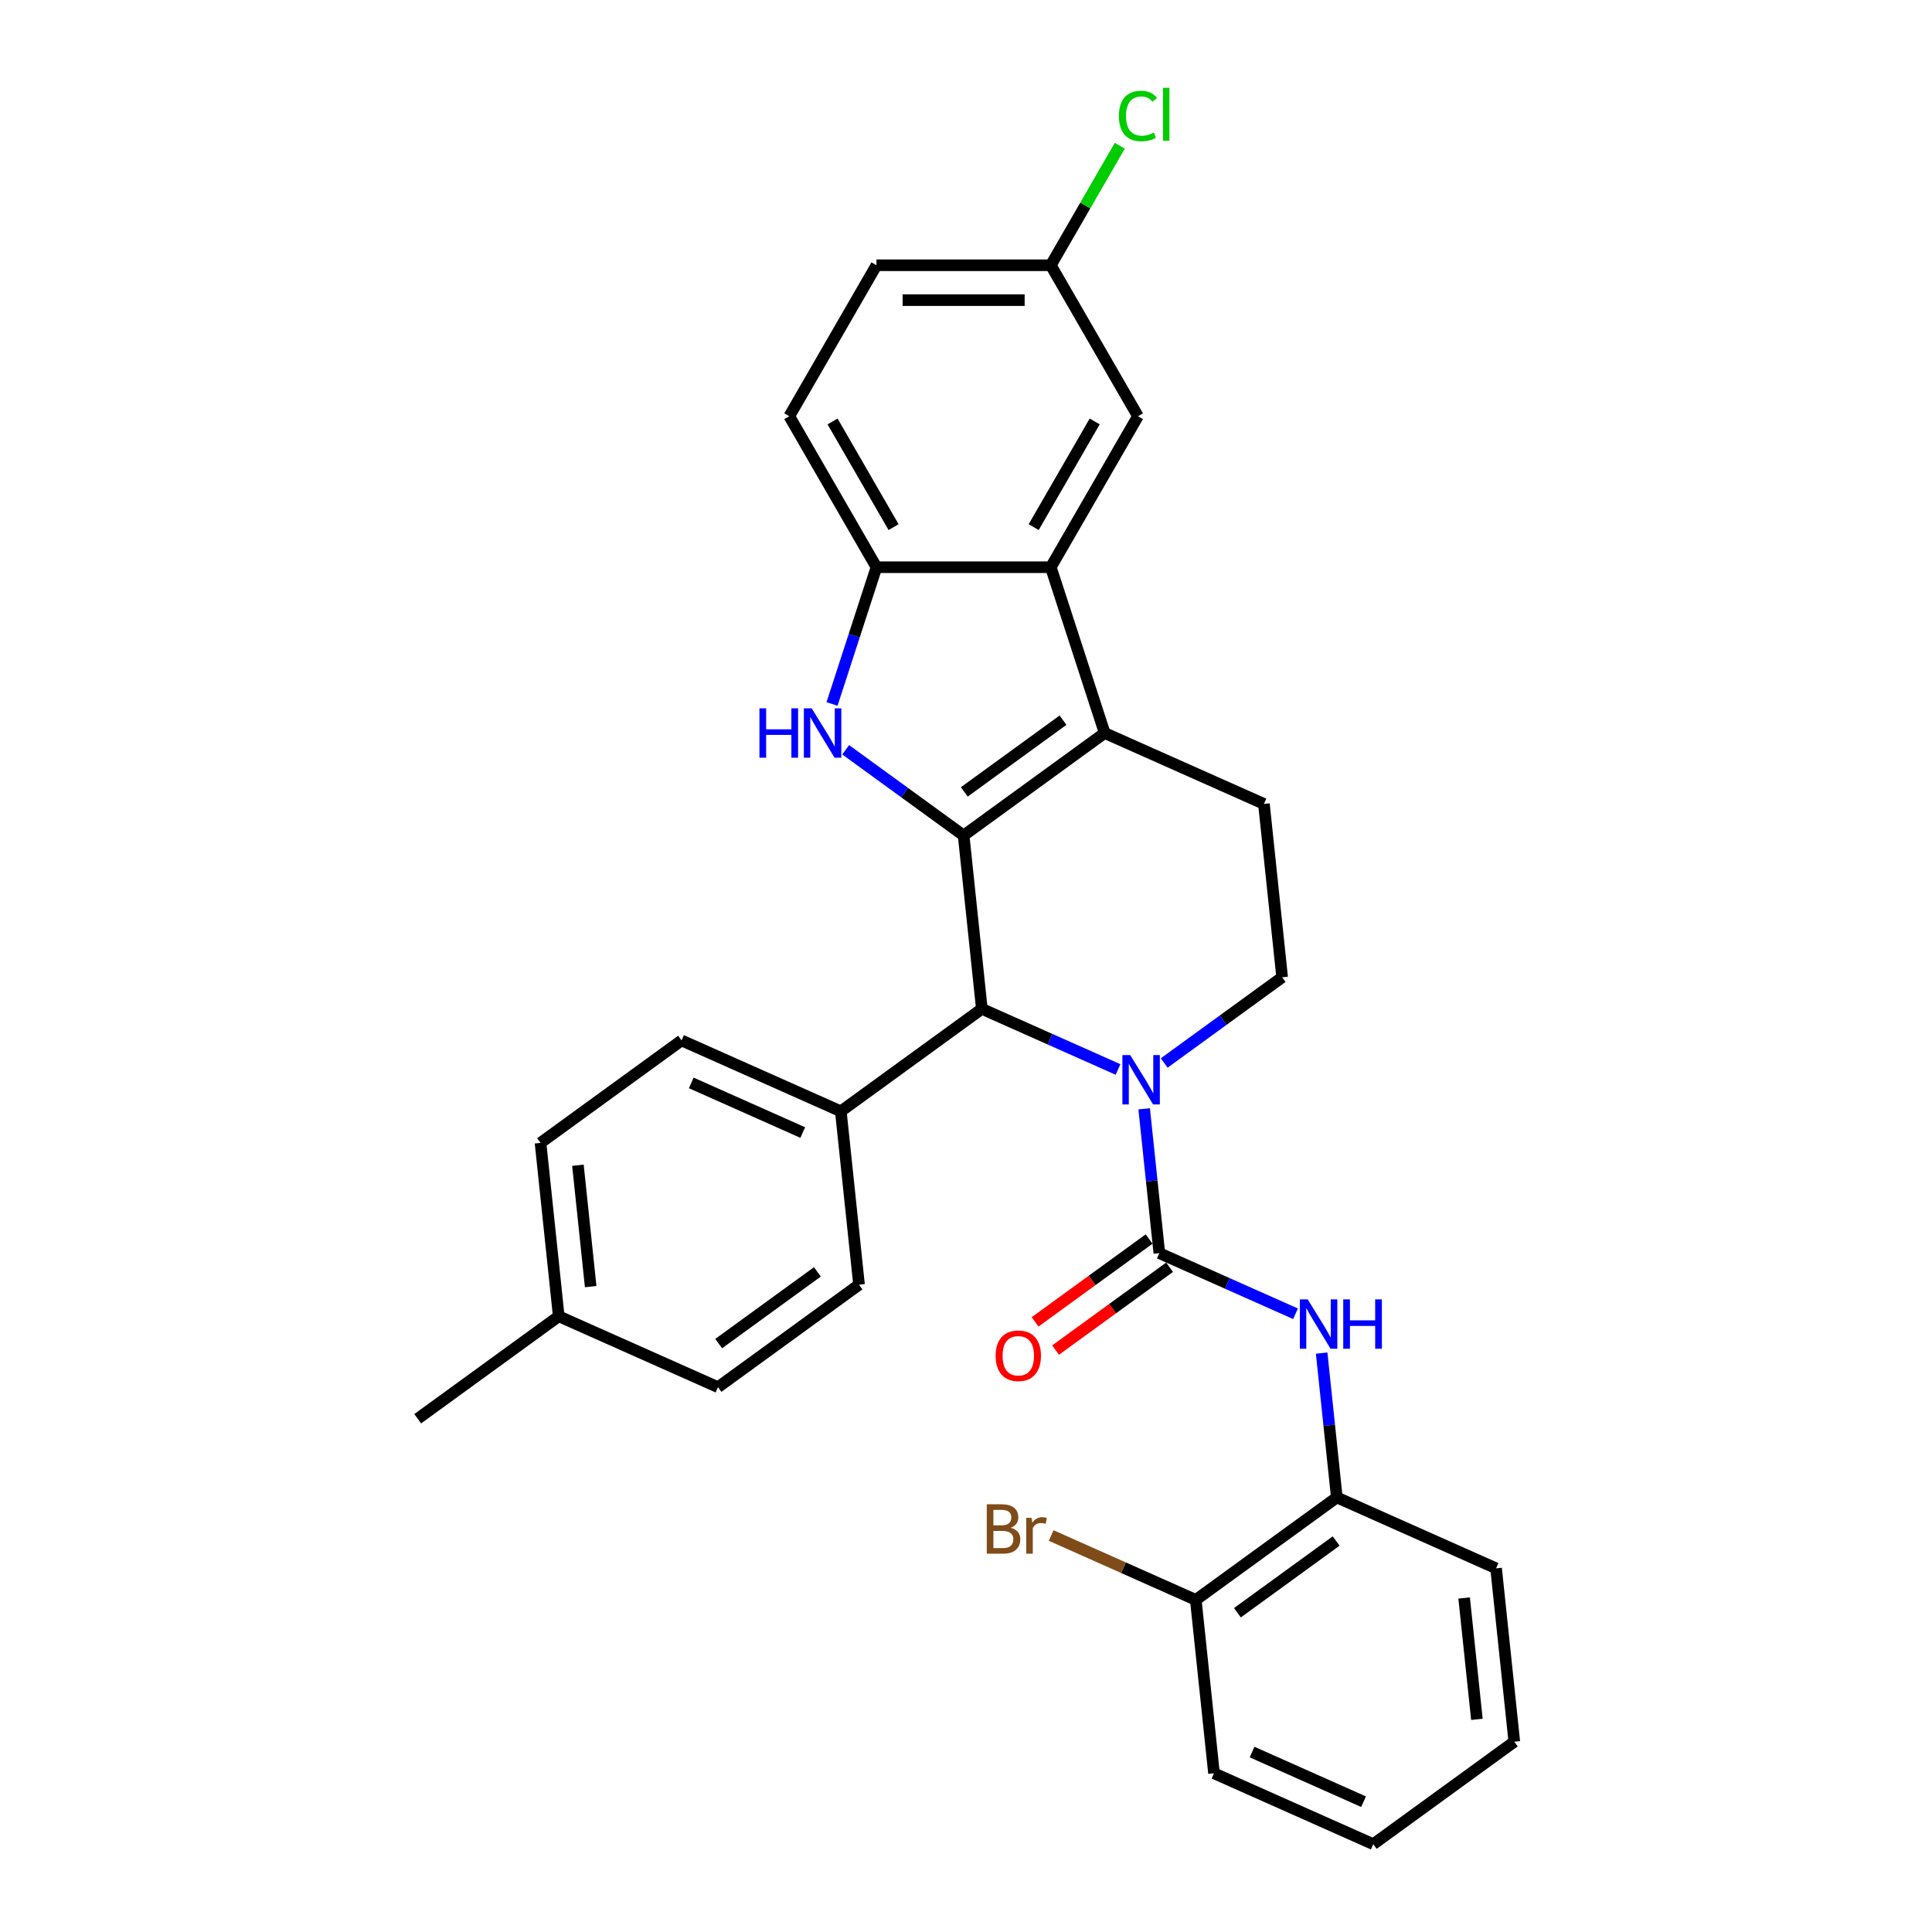 <?xml version='1.0' encoding='iso-8859-1'?>
<svg version='1.1' baseProfile='full'
              xmlns='http://www.w3.org/2000/svg'
                      xmlns:rdkit='http://www.rdkit.org/xml'
                      xmlns:xlink='http://www.w3.org/1999/xlink'
                  xml:space='preserve'
width='1000px' height='1000px' viewBox='0 0 1000 1000'>
<!-- END OF HEADER -->
<rect style='opacity:1.0;fill:#FFFFFF;stroke:none' width='1000' height='1000' x='0' y='0'> </rect>
<path class='bond-0' d='M 498.772,432.443 L 571.773,379.405' style='fill:none;fill-rule:evenodd;stroke:#000000;stroke-width:6px;stroke-linecap:butt;stroke-linejoin:miter;stroke-opacity:1' />
<path class='bond-0' d='M 499.115,409.887 L 550.215,372.761' style='fill:none;fill-rule:evenodd;stroke:#000000;stroke-width:6px;stroke-linecap:butt;stroke-linejoin:miter;stroke-opacity:1' />
<path class='bond-2' d='M 498.772,432.443 L 468.245,410.264' style='fill:none;fill-rule:evenodd;stroke:#000000;stroke-width:6px;stroke-linecap:butt;stroke-linejoin:miter;stroke-opacity:1' />
<path class='bond-2' d='M 468.245,410.264 L 437.718,388.085' style='fill:none;fill-rule:evenodd;stroke:#0000FF;stroke-width:6px;stroke-linecap:butt;stroke-linejoin:miter;stroke-opacity:1' />
<path class='bond-4' d='M 498.772,432.443 L 508.204,522.183' style='fill:none;fill-rule:evenodd;stroke:#000000;stroke-width:6px;stroke-linecap:butt;stroke-linejoin:miter;stroke-opacity:1' />
<path class='bond-5' d='M 571.773,379.405 L 543.889,293.587' style='fill:none;fill-rule:evenodd;stroke:#000000;stroke-width:6px;stroke-linecap:butt;stroke-linejoin:miter;stroke-opacity:1' />
<path class='bond-9' d='M 571.773,379.405 L 654.206,416.107' style='fill:none;fill-rule:evenodd;stroke:#000000;stroke-width:6px;stroke-linecap:butt;stroke-linejoin:miter;stroke-opacity:1' />
<path class='bond-1' d='M 578.69,553.565 L 543.447,537.874' style='fill:none;fill-rule:evenodd;stroke:#0000FF;stroke-width:6px;stroke-linecap:butt;stroke-linejoin:miter;stroke-opacity:1' />
<path class='bond-1' d='M 543.447,537.874 L 508.204,522.183' style='fill:none;fill-rule:evenodd;stroke:#000000;stroke-width:6px;stroke-linecap:butt;stroke-linejoin:miter;stroke-opacity:1' />
<path class='bond-3' d='M 592.217,573.918 L 596.143,611.271' style='fill:none;fill-rule:evenodd;stroke:#0000FF;stroke-width:6px;stroke-linecap:butt;stroke-linejoin:miter;stroke-opacity:1' />
<path class='bond-3' d='M 596.143,611.271 L 600.069,648.624' style='fill:none;fill-rule:evenodd;stroke:#000000;stroke-width:6px;stroke-linecap:butt;stroke-linejoin:miter;stroke-opacity:1' />
<path class='bond-8' d='M 602.584,550.205 L 633.111,528.025' style='fill:none;fill-rule:evenodd;stroke:#0000FF;stroke-width:6px;stroke-linecap:butt;stroke-linejoin:miter;stroke-opacity:1' />
<path class='bond-8' d='M 633.111,528.025 L 663.638,505.846' style='fill:none;fill-rule:evenodd;stroke:#000000;stroke-width:6px;stroke-linecap:butt;stroke-linejoin:miter;stroke-opacity:1' />
<path class='bond-6' d='M 430.656,364.372 L 442.156,328.98' style='fill:none;fill-rule:evenodd;stroke:#0000FF;stroke-width:6px;stroke-linecap:butt;stroke-linejoin:miter;stroke-opacity:1' />
<path class='bond-6' d='M 442.156,328.98 L 453.655,293.587' style='fill:none;fill-rule:evenodd;stroke:#000000;stroke-width:6px;stroke-linecap:butt;stroke-linejoin:miter;stroke-opacity:1' />
<path class='bond-7' d='M 600.069,648.624 L 635.312,664.316' style='fill:none;fill-rule:evenodd;stroke:#000000;stroke-width:6px;stroke-linecap:butt;stroke-linejoin:miter;stroke-opacity:1' />
<path class='bond-7' d='M 635.312,664.316 L 670.555,680.007' style='fill:none;fill-rule:evenodd;stroke:#0000FF;stroke-width:6px;stroke-linecap:butt;stroke-linejoin:miter;stroke-opacity:1' />
<path class='bond-12' d='M 594.766,641.324 L 565.258,662.763' style='fill:none;fill-rule:evenodd;stroke:#000000;stroke-width:6px;stroke-linecap:butt;stroke-linejoin:miter;stroke-opacity:1' />
<path class='bond-12' d='M 565.258,662.763 L 535.751,684.201' style='fill:none;fill-rule:evenodd;stroke:#FF0000;stroke-width:6px;stroke-linecap:butt;stroke-linejoin:miter;stroke-opacity:1' />
<path class='bond-12' d='M 605.373,655.925 L 575.866,677.363' style='fill:none;fill-rule:evenodd;stroke:#000000;stroke-width:6px;stroke-linecap:butt;stroke-linejoin:miter;stroke-opacity:1' />
<path class='bond-12' d='M 575.866,677.363 L 546.359,698.801' style='fill:none;fill-rule:evenodd;stroke:#FF0000;stroke-width:6px;stroke-linecap:butt;stroke-linejoin:miter;stroke-opacity:1' />
<path class='bond-11' d='M 508.204,522.183 L 435.203,575.221' style='fill:none;fill-rule:evenodd;stroke:#000000;stroke-width:6px;stroke-linecap:butt;stroke-linejoin:miter;stroke-opacity:1' />
<path class='bond-13' d='M 543.889,293.587 L 589.006,215.442' style='fill:none;fill-rule:evenodd;stroke:#000000;stroke-width:6px;stroke-linecap:butt;stroke-linejoin:miter;stroke-opacity:1' />
<path class='bond-13' d='M 535.028,272.842 L 566.61,218.141' style='fill:none;fill-rule:evenodd;stroke:#000000;stroke-width:6px;stroke-linecap:butt;stroke-linejoin:miter;stroke-opacity:1' />
<path class='bond-30' d='M 543.889,293.587 L 453.655,293.587' style='fill:none;fill-rule:evenodd;stroke:#000000;stroke-width:6px;stroke-linecap:butt;stroke-linejoin:miter;stroke-opacity:1' />
<path class='bond-15' d='M 453.655,293.587 L 408.538,215.442' style='fill:none;fill-rule:evenodd;stroke:#000000;stroke-width:6px;stroke-linecap:butt;stroke-linejoin:miter;stroke-opacity:1' />
<path class='bond-15' d='M 462.517,272.842 L 430.935,218.141' style='fill:none;fill-rule:evenodd;stroke:#000000;stroke-width:6px;stroke-linecap:butt;stroke-linejoin:miter;stroke-opacity:1' />
<path class='bond-10' d='M 684.082,700.359 L 688.008,737.712' style='fill:none;fill-rule:evenodd;stroke:#0000FF;stroke-width:6px;stroke-linecap:butt;stroke-linejoin:miter;stroke-opacity:1' />
<path class='bond-10' d='M 688.008,737.712 L 691.934,775.066' style='fill:none;fill-rule:evenodd;stroke:#000000;stroke-width:6px;stroke-linecap:butt;stroke-linejoin:miter;stroke-opacity:1' />
<path class='bond-31' d='M 663.638,505.846 L 654.206,416.107' style='fill:none;fill-rule:evenodd;stroke:#000000;stroke-width:6px;stroke-linecap:butt;stroke-linejoin:miter;stroke-opacity:1' />
<path class='bond-14' d='M 691.934,775.066 L 618.933,828.104' style='fill:none;fill-rule:evenodd;stroke:#000000;stroke-width:6px;stroke-linecap:butt;stroke-linejoin:miter;stroke-opacity:1' />
<path class='bond-14' d='M 691.592,797.622 L 640.491,834.749' style='fill:none;fill-rule:evenodd;stroke:#000000;stroke-width:6px;stroke-linecap:butt;stroke-linejoin:miter;stroke-opacity:1' />
<path class='bond-25' d='M 691.934,775.066 L 774.367,811.767' style='fill:none;fill-rule:evenodd;stroke:#000000;stroke-width:6px;stroke-linecap:butt;stroke-linejoin:miter;stroke-opacity:1' />
<path class='bond-16' d='M 435.203,575.221 L 352.77,538.52' style='fill:none;fill-rule:evenodd;stroke:#000000;stroke-width:6px;stroke-linecap:butt;stroke-linejoin:miter;stroke-opacity:1' />
<path class='bond-16' d='M 415.498,586.203 L 357.795,560.512' style='fill:none;fill-rule:evenodd;stroke:#000000;stroke-width:6px;stroke-linecap:butt;stroke-linejoin:miter;stroke-opacity:1' />
<path class='bond-17' d='M 435.203,575.221 L 444.635,664.961' style='fill:none;fill-rule:evenodd;stroke:#000000;stroke-width:6px;stroke-linecap:butt;stroke-linejoin:miter;stroke-opacity:1' />
<path class='bond-18' d='M 589.006,215.442 L 543.889,137.297' style='fill:none;fill-rule:evenodd;stroke:#000000;stroke-width:6px;stroke-linecap:butt;stroke-linejoin:miter;stroke-opacity:1' />
<path class='bond-19' d='M 618.933,828.104 L 581.507,811.441' style='fill:none;fill-rule:evenodd;stroke:#000000;stroke-width:6px;stroke-linecap:butt;stroke-linejoin:miter;stroke-opacity:1' />
<path class='bond-19' d='M 581.507,811.441 L 544.08,794.777' style='fill:none;fill-rule:evenodd;stroke:#7F4C19;stroke-width:6px;stroke-linecap:butt;stroke-linejoin:miter;stroke-opacity:1' />
<path class='bond-26' d='M 618.933,828.104 L 628.365,917.844' style='fill:none;fill-rule:evenodd;stroke:#000000;stroke-width:6px;stroke-linecap:butt;stroke-linejoin:miter;stroke-opacity:1' />
<path class='bond-20' d='M 408.538,215.442 L 453.655,137.297' style='fill:none;fill-rule:evenodd;stroke:#000000;stroke-width:6px;stroke-linecap:butt;stroke-linejoin:miter;stroke-opacity:1' />
<path class='bond-21' d='M 352.77,538.52 L 279.769,591.558' style='fill:none;fill-rule:evenodd;stroke:#000000;stroke-width:6px;stroke-linecap:butt;stroke-linejoin:miter;stroke-opacity:1' />
<path class='bond-22' d='M 444.635,664.961 L 371.635,718' style='fill:none;fill-rule:evenodd;stroke:#000000;stroke-width:6px;stroke-linecap:butt;stroke-linejoin:miter;stroke-opacity:1' />
<path class='bond-22' d='M 423.078,658.317 L 371.977,695.444' style='fill:none;fill-rule:evenodd;stroke:#000000;stroke-width:6px;stroke-linecap:butt;stroke-linejoin:miter;stroke-opacity:1' />
<path class='bond-24' d='M 543.889,137.297 L 561.749,106.364' style='fill:none;fill-rule:evenodd;stroke:#000000;stroke-width:6px;stroke-linecap:butt;stroke-linejoin:miter;stroke-opacity:1' />
<path class='bond-24' d='M 561.749,106.364 L 579.608,75.43' style='fill:none;fill-rule:evenodd;stroke:#00CC00;stroke-width:6px;stroke-linecap:butt;stroke-linejoin:miter;stroke-opacity:1' />
<path class='bond-32' d='M 543.889,137.297 L 453.655,137.297' style='fill:none;fill-rule:evenodd;stroke:#000000;stroke-width:6px;stroke-linecap:butt;stroke-linejoin:miter;stroke-opacity:1' />
<path class='bond-32' d='M 530.354,155.344 L 467.19,155.344' style='fill:none;fill-rule:evenodd;stroke:#000000;stroke-width:6px;stroke-linecap:butt;stroke-linejoin:miter;stroke-opacity:1' />
<path class='bond-33' d='M 279.769,591.558 L 289.202,681.298' style='fill:none;fill-rule:evenodd;stroke:#000000;stroke-width:6px;stroke-linecap:butt;stroke-linejoin:miter;stroke-opacity:1' />
<path class='bond-33' d='M 299.132,603.133 L 305.735,665.951' style='fill:none;fill-rule:evenodd;stroke:#000000;stroke-width:6px;stroke-linecap:butt;stroke-linejoin:miter;stroke-opacity:1' />
<path class='bond-23' d='M 371.635,718 L 289.202,681.298' style='fill:none;fill-rule:evenodd;stroke:#000000;stroke-width:6px;stroke-linecap:butt;stroke-linejoin:miter;stroke-opacity:1' />
<path class='bond-27' d='M 289.202,681.298 L 216.201,734.336' style='fill:none;fill-rule:evenodd;stroke:#000000;stroke-width:6px;stroke-linecap:butt;stroke-linejoin:miter;stroke-opacity:1' />
<path class='bond-28' d='M 774.367,811.767 L 783.799,901.507' style='fill:none;fill-rule:evenodd;stroke:#000000;stroke-width:6px;stroke-linecap:butt;stroke-linejoin:miter;stroke-opacity:1' />
<path class='bond-28' d='M 757.834,827.115 L 764.437,889.933' style='fill:none;fill-rule:evenodd;stroke:#000000;stroke-width:6px;stroke-linecap:butt;stroke-linejoin:miter;stroke-opacity:1' />
<path class='bond-34' d='M 628.365,917.844 L 710.798,954.545' style='fill:none;fill-rule:evenodd;stroke:#000000;stroke-width:6px;stroke-linecap:butt;stroke-linejoin:miter;stroke-opacity:1' />
<path class='bond-34' d='M 648.071,906.863 L 705.774,932.554' style='fill:none;fill-rule:evenodd;stroke:#000000;stroke-width:6px;stroke-linecap:butt;stroke-linejoin:miter;stroke-opacity:1' />
<path class='bond-29' d='M 783.799,901.507 L 710.798,954.545' style='fill:none;fill-rule:evenodd;stroke:#000000;stroke-width:6px;stroke-linecap:butt;stroke-linejoin:miter;stroke-opacity:1' />
<path  class='atom-2' d='M 584.989 546.107
L 593.362 559.643
Q 594.193 560.978, 595.528 563.396
Q 596.864 565.815, 596.936 565.959
L 596.936 546.107
L 600.328 546.107
L 600.328 571.662
L 596.827 571.662
L 587.84 556.863
Q 586.793 555.131, 585.674 553.146
Q 584.592 551.161, 584.267 550.547
L 584.267 571.662
L 580.946 571.662
L 580.946 546.107
L 584.989 546.107
' fill='#0000FF'/>
<path  class='atom-3' d='M 393.089 366.628
L 396.554 366.628
L 396.554 377.492
L 409.619 377.492
L 409.619 366.628
L 413.084 366.628
L 413.084 392.182
L 409.619 392.182
L 409.619 380.38
L 396.554 380.38
L 396.554 392.182
L 393.089 392.182
L 393.089 366.628
' fill='#0000FF'/>
<path  class='atom-3' d='M 420.123 366.628
L 428.496 380.163
Q 429.327 381.498, 430.662 383.917
Q 431.998 386.335, 432.07 386.479
L 432.07 366.628
L 435.463 366.628
L 435.463 392.182
L 431.961 392.182
L 422.974 377.384
Q 421.927 375.651, 420.809 373.666
Q 419.726 371.681, 419.401 371.067
L 419.401 392.182
L 416.08 392.182
L 416.08 366.628
L 420.123 366.628
' fill='#0000FF'/>
<path  class='atom-8' d='M 676.854 672.549
L 685.227 686.084
Q 686.058 687.419, 687.393 689.838
Q 688.729 692.256, 688.801 692.4
L 688.801 672.549
L 692.194 672.549
L 692.194 698.103
L 688.692 698.103
L 679.705 683.305
Q 678.658 681.572, 677.539 679.587
Q 676.457 677.602, 676.132 676.988
L 676.132 698.103
L 672.811 698.103
L 672.811 672.549
L 676.854 672.549
' fill='#0000FF'/>
<path  class='atom-8' d='M 695.261 672.549
L 698.726 672.549
L 698.726 683.413
L 711.792 683.413
L 711.792 672.549
L 715.257 672.549
L 715.257 698.103
L 711.792 698.103
L 711.792 686.301
L 698.726 686.301
L 698.726 698.103
L 695.261 698.103
L 695.261 672.549
' fill='#0000FF'/>
<path  class='atom-13' d='M 515.338 701.735
Q 515.338 695.599, 518.37 692.17
Q 521.402 688.741, 527.068 688.741
Q 532.735 688.741, 535.767 692.17
Q 538.799 695.599, 538.799 701.735
Q 538.799 707.943, 535.731 711.48
Q 532.663 714.981, 527.068 714.981
Q 521.438 714.981, 518.37 711.48
Q 515.338 707.979, 515.338 701.735
M 527.068 712.094
Q 530.967 712.094, 533.06 709.495
Q 535.19 706.86, 535.19 701.735
Q 535.19 696.718, 533.06 694.191
Q 530.967 691.629, 527.068 691.629
Q 523.17 691.629, 521.041 694.155
Q 518.947 696.682, 518.947 701.735
Q 518.947 706.896, 521.041 709.495
Q 523.17 712.094, 527.068 712.094
' fill='#FF0000'/>
<path  class='atom-20' d='M 523.164 790.753
Q 525.618 791.439, 526.845 792.955
Q 528.109 794.434, 528.109 796.636
Q 528.109 800.173, 525.835 802.195
Q 523.597 804.18, 519.338 804.18
L 510.748 804.18
L 510.748 778.625
L 518.291 778.625
Q 522.659 778.625, 524.86 780.394
Q 527.062 782.163, 527.062 785.411
Q 527.062 789.273, 523.164 790.753
M 514.177 781.513
L 514.177 789.526
L 518.291 789.526
Q 520.818 789.526, 522.117 788.515
Q 523.453 787.468, 523.453 785.411
Q 523.453 781.513, 518.291 781.513
L 514.177 781.513
M 519.338 801.292
Q 521.828 801.292, 523.164 800.101
Q 524.499 798.91, 524.499 796.636
Q 524.499 794.543, 523.019 793.496
Q 521.576 792.413, 518.797 792.413
L 514.177 792.413
L 514.177 801.292
L 519.338 801.292
' fill='#7F4C19'/>
<path  class='atom-20' d='M 533.92 785.628
L 534.317 788.19
Q 536.266 785.303, 539.442 785.303
Q 540.453 785.303, 541.824 785.664
L 541.283 788.696
Q 539.731 788.335, 538.865 788.335
Q 537.349 788.335, 536.338 788.948
Q 535.364 789.526, 534.569 790.933
L 534.569 804.18
L 531.177 804.18
L 531.177 785.628
L 533.92 785.628
' fill='#7F4C19'/>
<path  class='atom-25' d='M 579.153 60.036
Q 579.153 53.684, 582.113 50.363
Q 585.108 47.007, 590.775 47.007
Q 596.045 47.007, 598.86 50.724
L 596.478 52.673
Q 594.421 49.966, 590.775 49.966
Q 586.913 49.966, 584.856 52.565
Q 582.834 55.128, 582.834 60.036
Q 582.834 65.09, 584.928 67.688
Q 587.057 70.287, 591.172 70.287
Q 593.987 70.287, 597.272 68.591
L 598.283 71.298
Q 596.947 72.164, 594.926 72.669
Q 592.905 73.174, 590.667 73.174
Q 585.108 73.174, 582.113 69.782
Q 579.153 66.389, 579.153 60.036
' fill='#00CC00'/>
<path  class='atom-25' d='M 601.964 45.455
L 605.285 45.455
L 605.285 72.85
L 601.964 72.85
L 601.964 45.455
' fill='#00CC00'/>
</svg>
